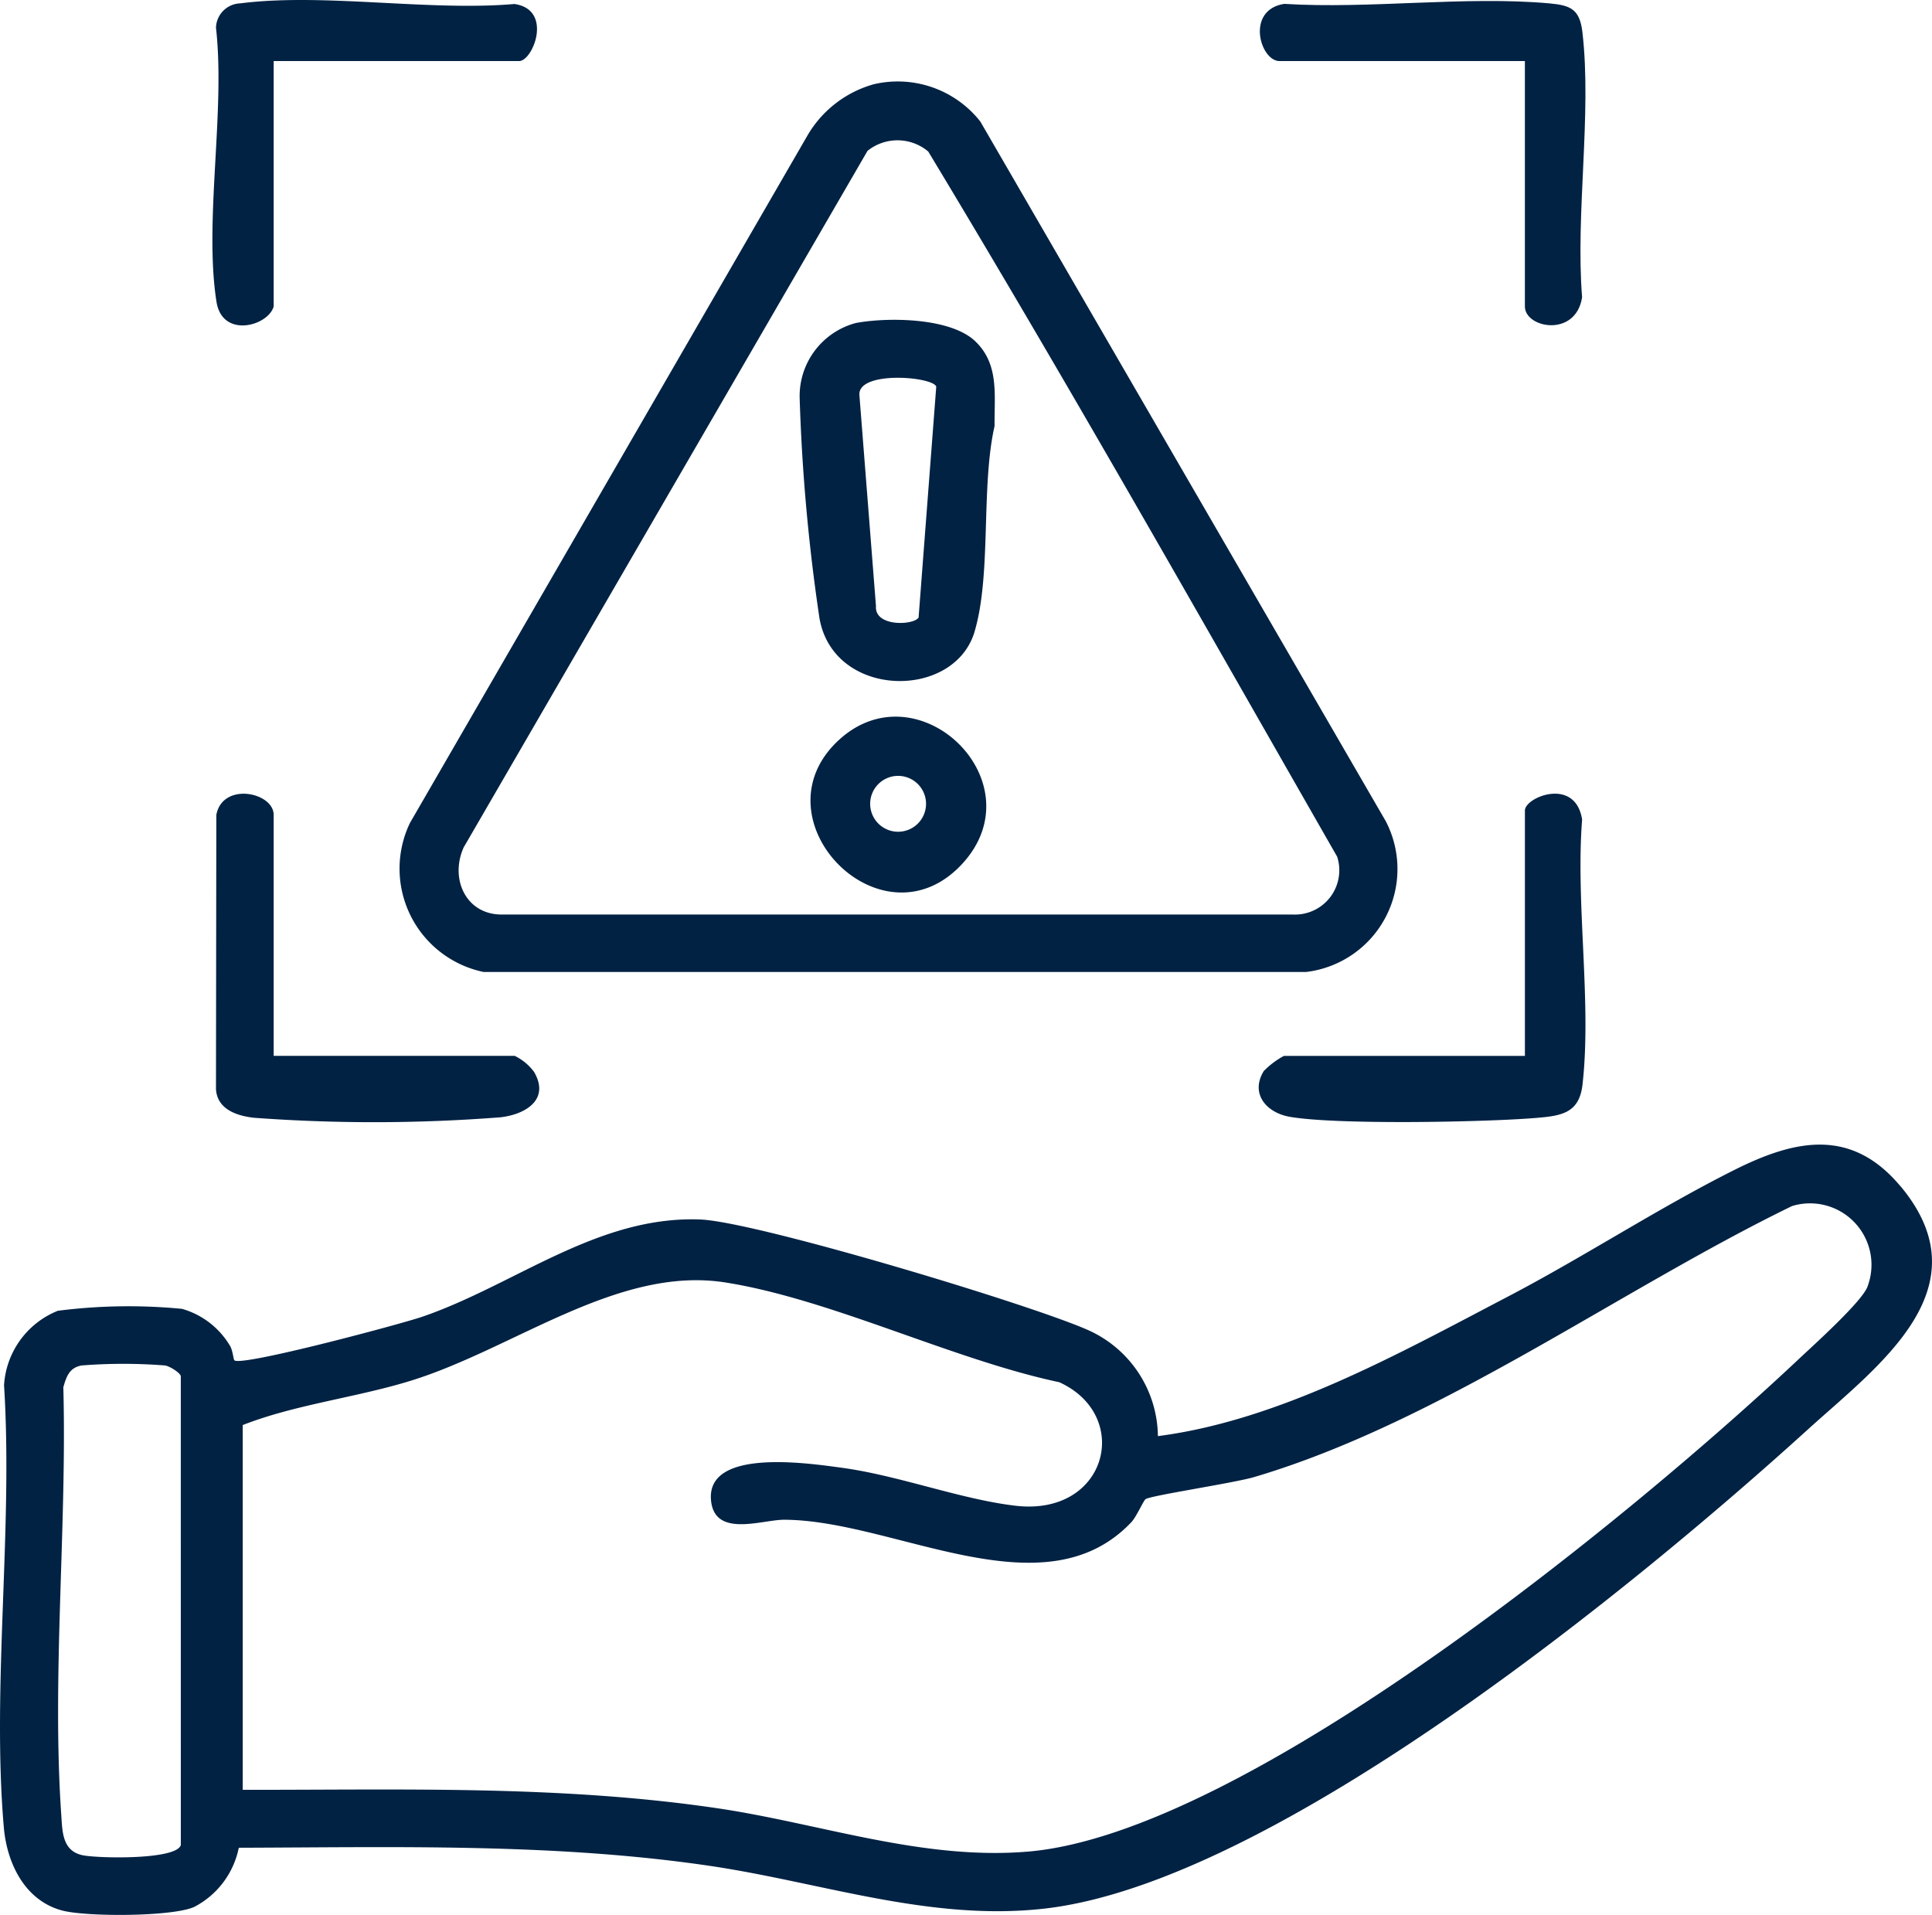 <svg xmlns="http://www.w3.org/2000/svg" xmlns:xlink="http://www.w3.org/1999/xlink" id="Grupo_325" data-name="Grupo 325" width="100" height="99.117" viewBox="0 0 100 99.117"><defs><clipPath id="clip-path"><rect id="Rect&#xE1;ngulo_257" data-name="Rect&#xE1;ngulo 257" width="100" height="99.117" fill="#012243"></rect></clipPath></defs><g id="Grupo_324" data-name="Grupo 324" clip-path="url(#clip-path)"><path id="Trazado_956" data-name="Trazado 956" d="M98.374,191.994c-2.559-3.069-5.488-2.414-8.615-.846-3.941,1.976-7.8,4.508-11.741,6.566-5.606,2.93-11.782,6.391-18.085,7.205a6.089,6.089,0,0,0-3.571-5.469c-2.927-1.322-17.229-5.63-20.116-5.743-5.329-.208-9.612,3.4-14.407,5.039-1.1.376-9.33,2.579-9.706,2.25-.056-.049-.085-.543-.243-.775a4.234,4.234,0,0,0-2.468-1.889,28.716,28.716,0,0,0-6.43.1,4.445,4.445,0,0,0-2.783,3.853c.473,7.4-.639,15.588-.011,22.89.16,1.855,1.089,3.789,3.025,4.3,1.257.331,5.689.324,6.825-.185a4.436,4.436,0,0,0,2.312-3.065c8.1-.024,16.294-.245,24.309.927,5.8.848,11.445,2.9,17.4,2.222,11.892-1.354,30.614-16.726,39.507-24.8,3.635-3.3,9.207-7.294,4.8-12.584M9.359,226.087c-.237.781-4.341.689-5.1.522-1.048-.232-1.03-1.244-1.09-2.114-.488-7.135.3-14.913.109-22.108.162-.557.308-1,.936-1.124a27.64,27.64,0,0,1,4.337,0c.251.048.807.395.807.566Zm87.314-28.939c-.221.743-2.8,3.06-3.554,3.769-8.378,7.893-28.6,24.576-39.94,25.51-5.47.45-10.719-1.458-16.053-2.247-8.135-1.2-16.344-.944-24.563-.953v-18.88c2.674-1.048,5.717-1.4,8.517-2.239,5.421-1.618,10.853-6.036,16.484-5.139,5.468.871,11.734,3.987,17.265,5.161,3.789,1.721,2.5,6.956-2.275,6.392-2.855-.337-6.054-1.573-9.013-1.969-1.693-.227-6.991-1.03-6.739,1.689.182,1.961,2.644,1,3.794,1.006,5.714.022,13.423,4.91,17.959.13.269-.283.632-1.131.746-1.2.323-.195,4.576-.832,5.613-1.139,9.59-2.835,18.879-9.669,27.847-14.03a3.181,3.181,0,0,1,3.912,4.139" transform="translate(0 -130.586)" fill="#012243"></path><path id="Trazado_957" data-name="Trazado 957" d="M70.617,59.684l42.58,0a5.366,5.366,0,0,0,4.119-7.8L96.328,15.665a5.439,5.439,0,0,0-5.512-1.93,5.769,5.769,0,0,0-3.468,2.711L66.806,51.971a5.463,5.463,0,0,0,3.811,7.713m-1-6.5,20.872-36a2.474,2.474,0,0,1,3.144.034c7.261,12.03,14.181,24.3,21.166,36.5a2.293,2.293,0,0,1-2.284,2.993H71.527c-1.873-.017-2.681-1.925-1.912-3.535" transform="translate(-45.587 -9.375)" fill="#012243"></path><path id="Trazado_958" data-name="Trazado 958" d="M222.533,132.5v12.7H210.06a4.386,4.386,0,0,0-1.044.785c-.714,1.173.136,2.151,1.327,2.365,2.389.429,10.14.281,12.77.062,1.3-.108,2.231-.24,2.4-1.719.484-4.239-.36-9.383-.019-13.722-.345-2.227-2.961-1.164-2.961-.471" transform="translate(-143.604 -90.548)" fill="#012243"></path><path id="Trazado_959" data-name="Trazado 959" d="M35.837,132.74l-.018,14.194c.067,1.034,1.066,1.374,1.957,1.476a84.591,84.591,0,0,0,12.789-.026c1.3-.157,2.549-.929,1.716-2.351a2.75,2.75,0,0,0-1-.827H38.805V132.734c0-1.172-2.647-1.725-2.969.006" transform="translate(-24.64 -90.555)" fill="#012243"></path><path id="Trazado_960" data-name="Trazado 960" d="M209.961,3.275h12.7v12.7c0,1.13,2.635,1.623,2.961-.471-.346-4.333.508-9.491.017-13.721C225.5.6,225.038.389,223.931.29c-4.355-.392-9.306.3-13.727.025-2.012.316-1.248,2.961-.243,2.961" transform="translate(-143.733 -0.115)" fill="#012243"></path><path id="Trazado_961" data-name="Trazado 961" d="M35.438,15.619c.3,1.914,2.677,1.258,2.961.243V3.161H51.1c.723,0,1.775-2.667-.242-2.954-4.415.384-9.9-.583-14.187-.033a1.3,1.3,0,0,0-1.259,1.259c.493,4.328-.627,10.028.026,14.186" transform="translate(-24.233 0)" fill="#012243"></path><path id="Trazado_962" data-name="Trazado 962" d="M141.675,69.176c.883-2.983.318-7.487,1.034-10.638-.021-1.579.258-3.192-1.006-4.393-1.284-1.219-4.494-1.247-6.16-.943a3.914,3.914,0,0,0-2.921,3.941,97.432,97.432,0,0,0,1.025,11.351c.73,4.155,6.974,4.248,8.029.682M139.69,56.5l-.914,11.951c-.239.4-2.289.5-2.206-.592l-.859-10.941c-.049-1.26,3.81-.939,3.98-.418" transform="translate(-91.23 -36.487)" fill="#012243"></path><path id="Trazado_963" data-name="Trazado 963" d="M135.914,120.037c-4.492,4.084,2.172,10.933,6.339,6.454,3.936-4.231-2.216-10.2-6.339-6.454m2.462,4.653a1.446,1.446,0,0,1,0-2.652,1.446,1.446,0,1,1,0,2.652" transform="translate(-92.467 -81.759)" fill="#012243"></path></g></svg>